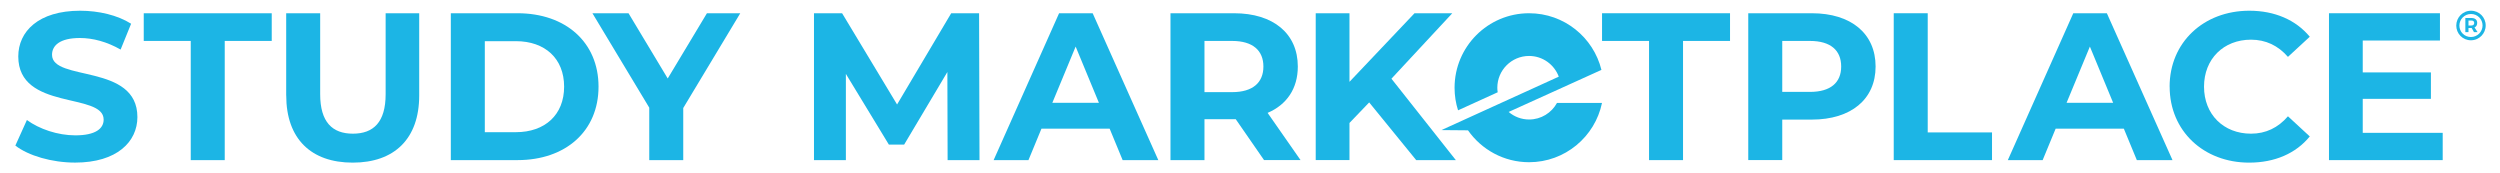 <?xml version="1.0" encoding="UTF-8"?>
<svg id="Layer_1" xmlns="http://www.w3.org/2000/svg" version="1.1" viewBox="0 0 536.19 37">
  <!-- Generator: Adobe Illustrator 29.4.0, SVG Export Plug-In . SVG Version: 2.1.0 Build 152)  -->
  <defs>
    <style>
      .st0 {
        fill: #1cb5e5;
      }
    </style>
  </defs>
  <g>
    <path class="st0" d="M3.29,31.23l2.48-5.49c2.65,1.94,6.61,3.29,10.39,3.29,4.32,0,6.07-1.44,6.07-3.38,0-5.9-18.31-1.85-18.31-13.54,0-5.35,4.32-9.81,13.27-9.81,3.96,0,8.01.94,10.93,2.79l-2.25,5.54c-2.92-1.67-5.94-2.48-8.73-2.48-4.32,0-5.98,1.62-5.98,3.6,0,5.8,18.31,1.8,18.31,13.36,0,5.26-4.36,9.76-13.36,9.76-4.99,0-10.03-1.48-12.82-3.65Z"/>
    <path class="st0" d="M40.91,8.78h-10.08V2.84h27.45v5.94h-10.08v25.56h-7.29V8.78Z"/>
    <path class="st0" d="M61.38,20.48V2.84h7.29v17.37c0,5.98,2.61,8.46,7.02,8.46s7.02-2.47,7.02-8.46V2.84h7.2v17.64c0,9.27-5.31,14.4-14.26,14.4s-14.26-5.13-14.26-14.4Z"/>
    <path class="st0" d="M96.69,2.84h14.31c10.3,0,17.37,6.21,17.37,15.75s-7.06,15.75-17.37,15.75h-14.31V2.84ZM110.64,28.35c6.25,0,10.35-3.73,10.35-9.76s-4.09-9.76-10.35-9.76h-6.66v19.53h6.66Z"/>
    <path class="st0" d="M146.54,23.18v11.16h-7.29v-11.25l-12.19-20.25h7.74l8.41,13.99,8.41-13.99h7.15l-12.24,20.34Z"/>
    <path class="st0" d="M203.24,34.34l-.05-18.9-9.27,15.57h-3.28l-9.22-15.16v18.49h-6.84V2.84h6.03l11.79,19.57,11.61-19.57h5.98l.09,31.5h-6.84Z"/>
    <path class="st0" d="M237.99,27.59h-14.62l-2.79,6.75h-7.47l14.04-31.5h7.2l14.08,31.5h-7.65l-2.79-6.75ZM235.69,22.05l-4.99-12.06-5,12.06h9.99Z"/>
    <path class="st0" d="M271.11,34.34l-6.07-8.77h-6.71v8.77h-7.29V2.84h13.63c8.42,0,13.68,4.36,13.68,11.43,0,4.73-2.38,8.19-6.48,9.94l7.06,10.12h-7.83ZM264.27,8.78h-5.94v10.98h5.94c4.45,0,6.7-2.07,6.7-5.49s-2.25-5.49-6.7-5.49Z"/>
    <path class="st0" d="M293.66,21.96l-4.23,4.41v7.96h-7.24V2.84h7.24v14.71l13.95-14.71h8.1l-13.05,14.04,13.81,17.46h-8.5l-10.08-12.37Z"/>
    <path class="st0" d="M353.68,8.78h-10.08V2.84h27.45v5.94h-10.08v25.56h-7.29V8.78Z"/>
    <path class="st0" d="M402.27,14.27c0,7.02-5.26,11.38-13.68,11.38h-6.34v8.68h-7.29V2.84h13.63c8.42,0,13.68,4.36,13.68,11.43ZM394.89,14.27c0-3.46-2.25-5.49-6.7-5.49h-5.94v10.93h5.94c4.45,0,6.7-2.02,6.7-5.44Z"/>
    <path class="st0" d="M406.16,2.84h7.29v25.56h13.79v5.94h-21.08V2.84Z"/>
    <path class="st0" d="M455.51,27.59h-14.62l-2.79,6.75h-7.47l14.04-31.5h7.2l14.08,31.5h-7.65l-2.79-6.75ZM453.22,22.05l-4.99-12.06-5,12.06h9.99Z"/>
    <path class="st0" d="M465.33,18.59c0-9.49,7.29-16.29,17.1-16.29,5.44,0,9.99,1.98,12.96,5.58l-4.68,4.32c-2.11-2.43-4.77-3.69-7.92-3.69-5.9,0-10.08,4.14-10.08,10.08s4.18,10.08,10.08,10.08c3.15,0,5.8-1.26,7.92-3.73l4.68,4.32c-2.97,3.65-7.51,5.62-13,5.62-9.76,0-17.05-6.79-17.05-16.29Z"/>
    <path class="st0" d="M523.9,28.49v5.85h-24.39V2.84h23.8v5.85h-16.56v6.84h14.62v5.67h-14.62v7.29h17.14Z"/>
    <g id="Print_E">
      <path class="st0" d="M333.93,22.09c-1.16,2.11-3.4,3.54-5.97,3.54-1.67,0-3.2-.61-4.39-1.62l19.9-9.02c-1.72-6.98-8.01-12.15-15.52-12.15-8.82,0-15.98,7.15-15.98,15.98,0,1.69.26,3.32.75,4.84l8.5-3.87c-.05-.32-.08-.64-.08-.98,0-3.76,3.05-6.81,6.81-6.81,2.92,0,5.41,1.85,6.37,4.44l-25.17,11.46,5.7.05c2.89,4.13,7.68,6.84,13.1,6.84,7.7,0,14.13-5.45,15.64-12.71h-9.67Z"/>
    </g>
  </g>
  <path class="st0" d="M533.12,5.46c0,1.73-1.39,3.18-3.17,3.18s-3.14-1.44-3.14-3.16,1.38-3.18,3.16-3.18,3.15,1.43,3.15,3.16ZM532.45,5.46c0-1.35-1.08-2.46-2.48-2.46s-2.49,1.13-2.49,2.48,1.07,2.46,2.47,2.46,2.5-1.13,2.5-2.48ZM530.72,5.88l.66,1.01h-.77l-.49-.88h-.69v.88h-.67v-3.03h1.29c.8,0,1.25.38,1.25,1.05,0,.48-.21.81-.58.98ZM530.05,5.47c.38,0,.61-.2.61-.54s-.22-.53-.61-.53h-.62v1.07h.62Z"/>
</svg>